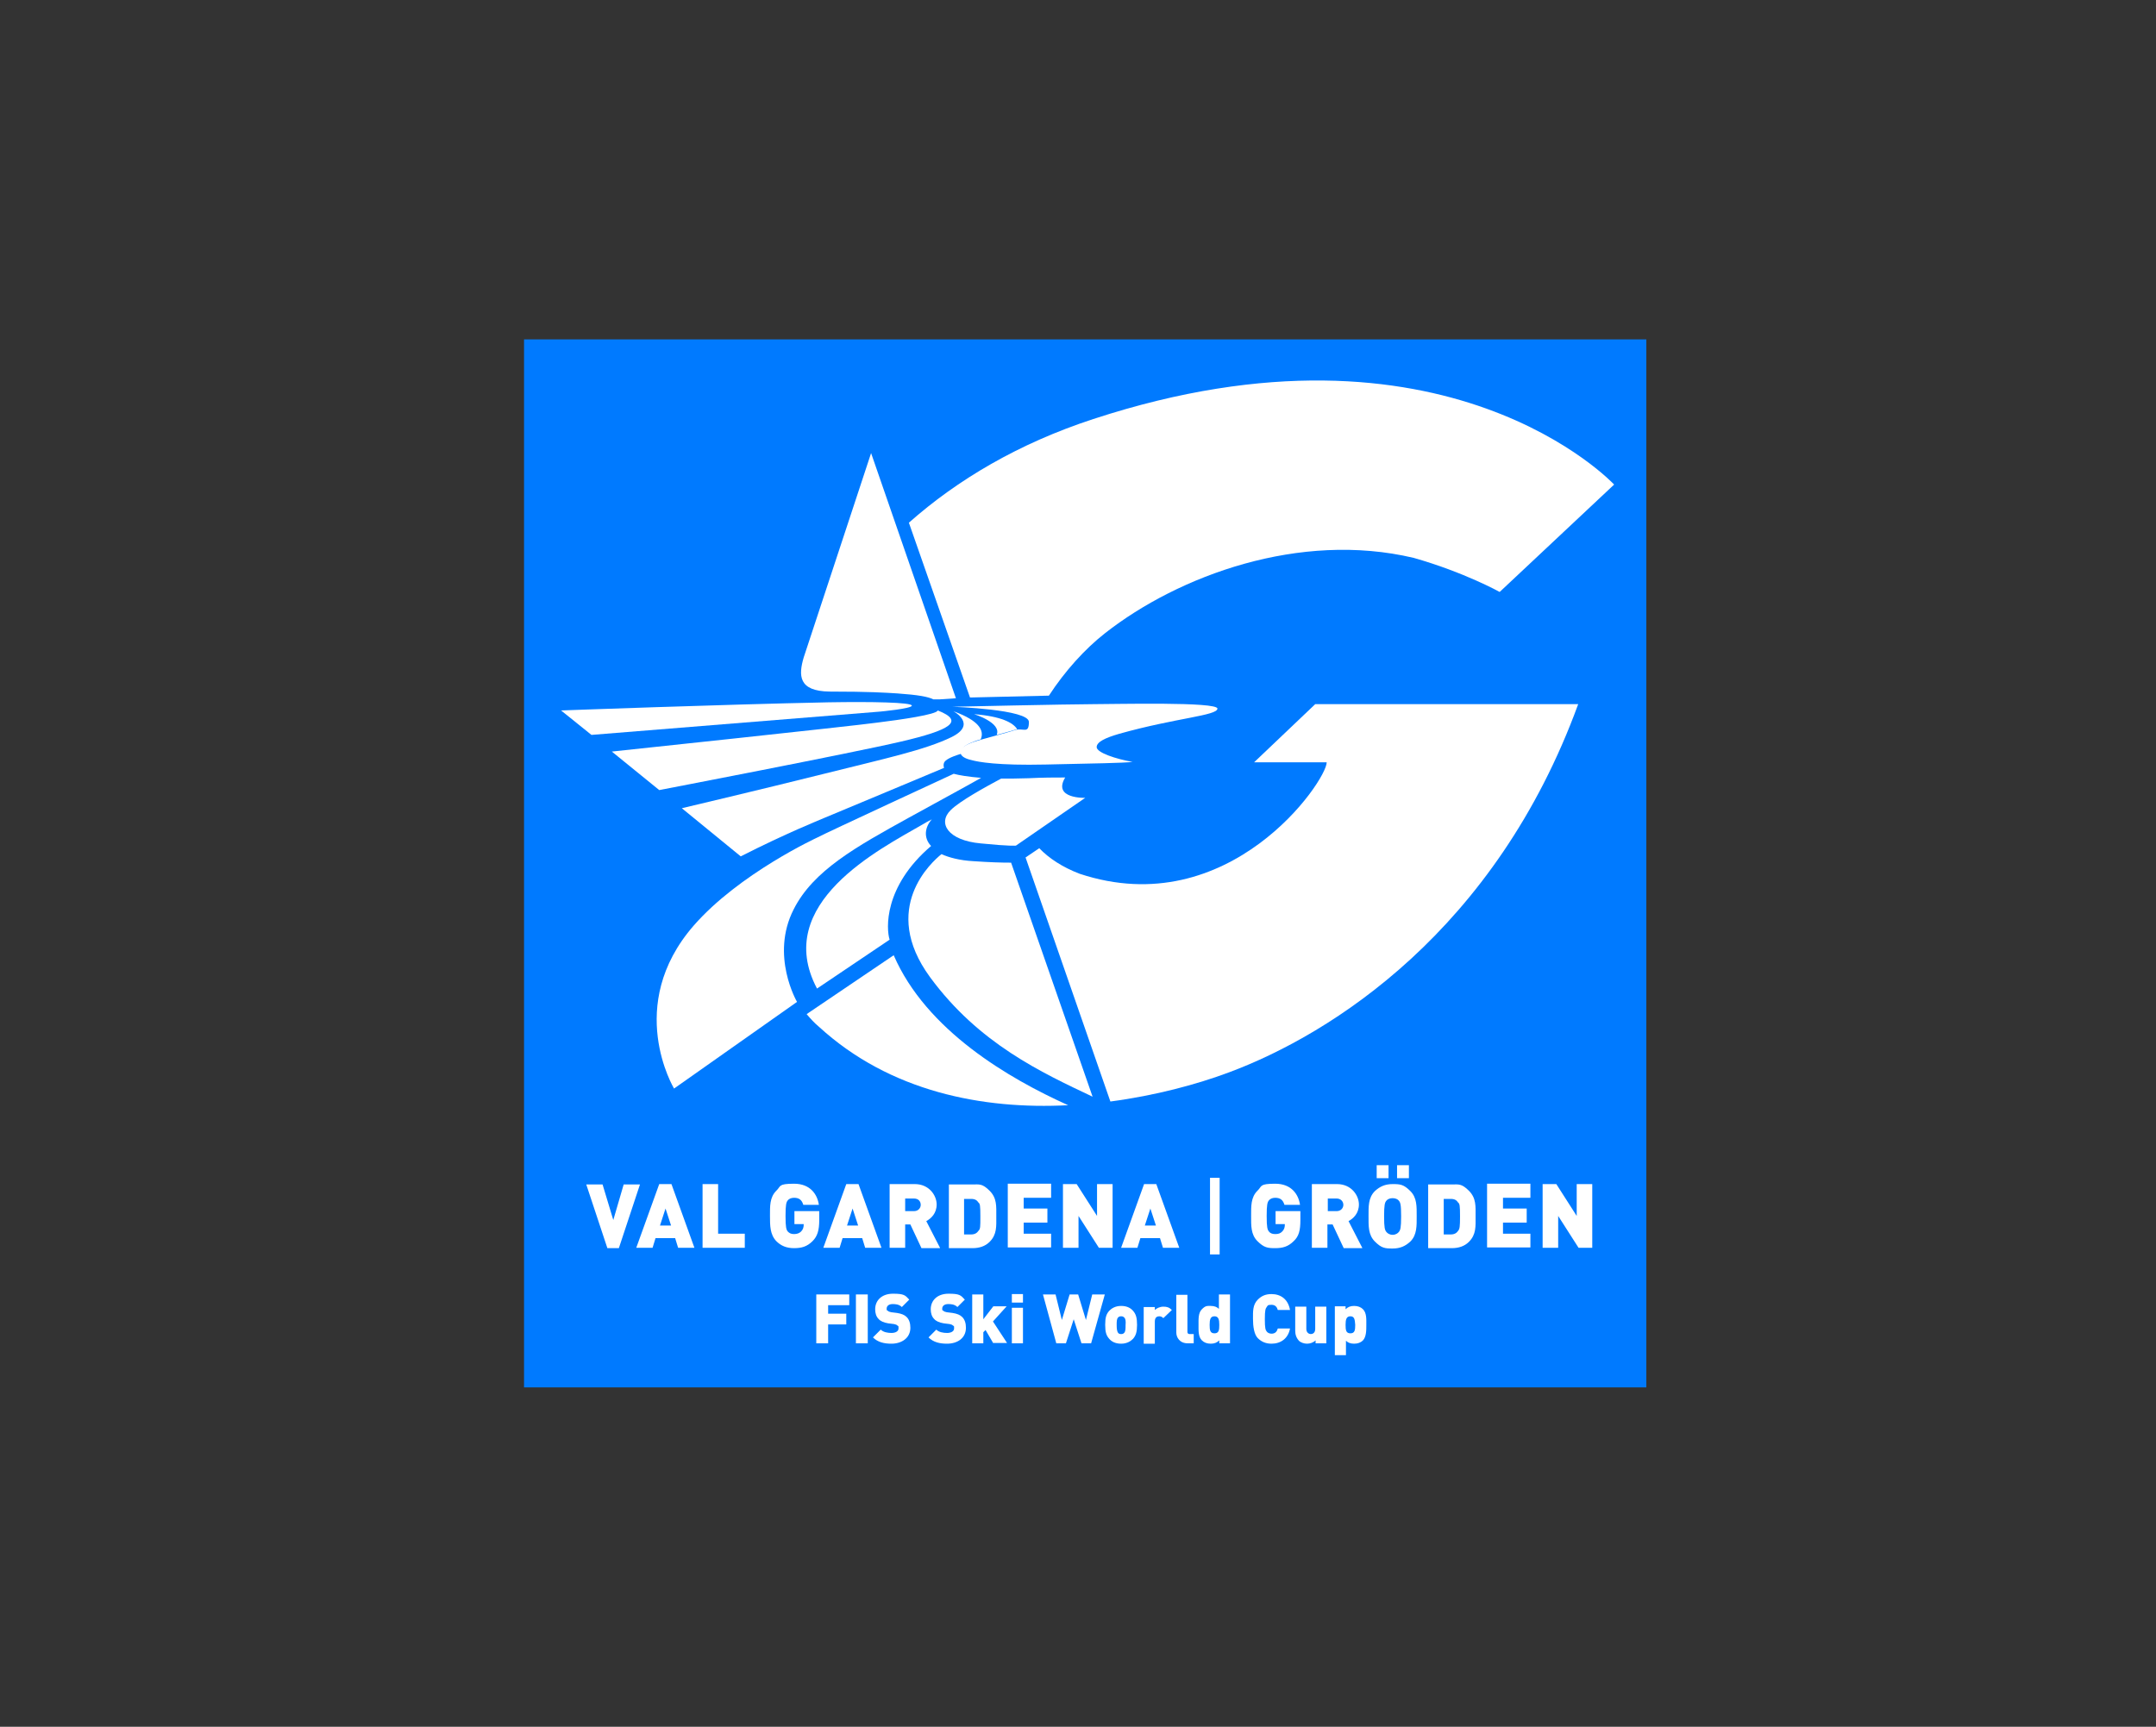 <svg width="362" height="290" viewBox="0 0 362 290" fill="none" xmlns="http://www.w3.org/2000/svg">
<rect x="0" y="0" width="362" height="290" fill="#333333" stroke="none"/>
<path d="M276.426 57H87.988V233H276.426V57Z" fill="#007AFF"/>
<path d="M150.054 160.423L135.439 170.312C136.061 171.058 136.745 171.804 137.492 172.426C149.432 183.372 165.042 186.357 179.346 185.611C169.396 181.133 155.527 173.048 150.054 160.423Z" fill="white"/>
<path d="M162.867 117.139L176.114 116.828C178.788 112.723 182.146 108.992 185.567 106.317C197.88 96.678 218.217 89.153 237.372 93.693C245.892 96.118 251.8 99.414 251.8 99.414L271.017 81.379C271.017 81.379 242.782 50.968 183.576 70.371C171.014 74.476 160.752 80.57 152.605 87.784L162.867 117.139Z" fill="white"/>
<path d="M210.567 128.022H222.756C222.756 131.131 206.4 155.075 181.275 146.741C178.352 145.622 176.113 144.129 174.496 142.45L172.195 144.005L186.437 184.989C193.962 183.994 200.927 182.128 206.4 180.076C223.565 173.67 251.115 156.257 264.984 118.258H220.829L210.567 128.022Z" fill="white"/>
<path d="M163.425 144.627C161.124 144.503 159.32 144.005 158.076 143.445C156.459 144.751 147.69 152.525 156.148 164.093C164.357 175.287 174.93 180.138 183.45 184.18L169.768 144.876C168.027 144.876 166.223 144.814 163.425 144.627Z" fill="white"/>
<path d="M156.459 137.599C155.961 137.848 155.402 138.159 154.78 138.532C147.814 142.575 129.592 151.717 137.18 166.021L149.369 157.811C148.809 156.07 148.312 148.918 156.334 142.077C155.028 140.709 155.277 138.905 156.459 137.599Z" fill="white"/>
<path d="M102.727 126.218L110.687 132.686C110.687 132.686 143.088 126.467 151.298 124.539C159.569 122.611 162.057 121.119 157.454 119.315C157.268 119.999 151.235 120.87 147.193 121.368C143.213 121.927 102.727 126.218 102.727 126.218Z" fill="white"/>
<path d="M146.26 76.093L134.941 110.422C134.07 113.407 134.008 116.081 139.294 116.143C146.011 116.143 148.685 116.33 150.675 116.454C154.22 116.703 155.837 117.014 156.708 117.449H157.827L160.501 117.263L146.26 76.093Z" fill="white"/>
<path d="M99.307 123.42L94.207 119.315C94.207 119.315 121.011 118.32 139.109 117.947C146.323 117.823 153.102 117.947 153.102 118.507C153.102 119.004 147.816 119.502 147.816 119.502L99.307 123.42Z" fill="white"/>
<path d="M168.09 130.758C165.416 132.189 161.125 134.552 159.632 136.045C157.393 138.221 159.135 141.144 164.67 141.642C169.583 142.139 170.578 142.015 170.578 142.015L182.208 133.992C182.208 133.992 176.673 134.179 178.849 130.572C177.17 130.572 175.118 130.572 172.692 130.696C171.013 130.758 169.458 130.758 168.09 130.758Z" fill="white"/>
<path d="M160.13 129.95C161.063 130.199 162.493 130.447 164.732 130.634C161.436 132.5 157.269 134.739 152.542 137.351C143.774 142.201 136.559 146.182 133.263 152.712C129.283 160.486 133.823 168.259 133.823 168.259L113.176 182.812C113.176 182.812 104.78 168.881 116.472 155.448C124.121 146.679 137.243 140.647 137.243 140.647C138.612 139.9 160.13 129.95 160.13 129.95Z" fill="white"/>
<path d="M184.136 125.472C184.136 124.601 185.566 123.917 187.929 123.233C197.444 120.559 204.41 120.186 204.41 119.004C204.41 117.823 187.183 118.258 183.451 118.258C179.72 118.258 159.943 118.693 159.943 118.693C159.943 118.693 172.755 119.129 172.755 121.243C172.755 123.358 171.822 122.176 170.391 122.611C168.961 123.109 164.919 124.104 163.488 124.601C162.058 125.099 161.249 125.596 161.249 126.281C161.249 126.965 161.996 127.4 163.115 127.649C164.235 127.96 167.468 128.582 175.615 128.395C184.011 128.209 188.365 128.146 190.168 127.96C187.37 127.462 184.136 126.405 184.136 125.472Z" fill="white"/>
<path d="M163.551 119.937C163.551 119.937 168.215 121.368 167.344 123.42C168.029 123.233 169.708 122.798 170.454 122.549C170.578 122.549 170.641 122.549 170.765 122.425C170.081 121.368 168.153 120.31 163.551 119.937Z" fill="white"/>
<path d="M163.489 124.539C163.8 124.415 164.235 124.29 164.67 124.166C165.355 122.549 164.173 120.932 160.068 119.44C160.068 119.44 164.173 121.616 159.757 123.793C155.28 125.97 148.563 127.4 138.364 129.95C128.164 132.5 114.482 135.734 114.482 135.734L124.371 143.818C132.082 139.9 137.431 137.786 138.426 137.351C139.359 136.977 158.514 128.955 158.514 128.955C158.514 128.955 158.327 128.582 158.514 128.084C158.7 127.649 159.509 127.151 161.374 126.592C161.374 126.467 161.374 126.405 161.374 126.281C161.374 125.596 162.183 125.037 163.551 124.539H163.489Z" fill="white"/>
<path d="M267.346 209.554V198.857H264.734V204.206L261.313 198.857H259.012V209.554H261.624V204.206L265.045 209.554H267.346ZM256.96 209.554V207.191H252.358V205.325H256.338V202.962H252.358V201.158H256.96V198.795H249.684V209.492H256.96V209.554ZM245.144 204.268C245.144 206.071 245.081 206.382 244.833 206.693C244.584 207.066 244.211 207.315 243.589 207.315H242.407V201.345H243.589C244.273 201.345 244.584 201.594 244.833 201.967C245.081 202.153 245.144 202.464 245.144 204.268ZM247.756 204.268C247.756 202.589 247.88 201.221 246.636 199.977C245.392 198.733 244.895 198.919 243.775 198.919H239.795V209.616H243.775C244.895 209.616 245.89 209.305 246.636 208.559C247.88 207.315 247.756 205.947 247.756 204.268ZM233.141 195.686H231.151V197.862H233.141V195.686ZM236.561 195.686H234.571V197.862H236.561V195.686ZM235.255 204.268C235.255 206.196 235.131 206.569 234.882 206.88C234.696 207.129 234.322 207.377 233.825 207.377C233.327 207.377 232.954 207.129 232.768 206.88C232.519 206.569 232.395 206.196 232.395 204.268C232.395 202.34 232.519 201.967 232.768 201.656C232.954 201.407 233.327 201.221 233.825 201.221C234.322 201.221 234.696 201.407 234.882 201.656C235.131 201.967 235.255 202.278 235.255 204.268ZM237.867 204.268C237.867 202.651 237.93 201.158 236.81 200.039C235.691 198.919 235.131 198.857 233.825 198.857C232.519 198.857 231.648 199.293 230.84 200.039C229.72 201.158 229.783 202.651 229.783 204.268C229.783 205.885 229.72 207.377 230.84 208.497C231.959 209.616 232.519 209.678 233.825 209.678C235.131 209.678 236.002 209.243 236.81 208.497C237.93 207.377 237.867 205.823 237.867 204.268ZM225.554 202.34C225.554 202.9 225.118 203.397 224.434 203.397H222.942V201.283H224.434C225.118 201.283 225.554 201.78 225.554 202.34ZM228.725 209.554L226.424 205.076C227.233 204.641 228.166 203.77 228.166 202.278C228.166 200.785 226.922 198.857 224.496 198.857H220.267V209.554H222.879V205.636H223.75L225.616 209.616H228.725V209.554ZM218.339 204.89V203.397H214.173V205.574H215.727V205.698C215.727 206.134 215.603 206.507 215.292 206.818C214.981 207.129 214.67 207.253 214.11 207.253C213.551 207.253 213.24 207.066 213.053 206.818C212.804 206.507 212.68 206.134 212.68 204.206C212.68 202.278 212.804 201.905 213.053 201.594C213.24 201.345 213.613 201.158 214.11 201.158C214.981 201.158 215.416 201.531 215.665 202.34H218.277C218.028 200.599 216.847 198.795 214.11 198.795C211.374 198.795 211.934 199.23 211.125 199.977C210.006 201.096 210.068 202.589 210.068 204.206C210.068 205.823 210.006 207.315 211.125 208.435C212.245 209.554 212.867 209.616 214.11 209.616C215.354 209.616 216.287 209.368 217.22 208.435C218.091 207.626 218.339 206.631 218.339 204.89ZM194.085 205.823H192.219L193.152 202.962L194.085 205.823ZM198.003 209.554L194.147 198.857H192.095L188.239 209.554H190.975L191.473 207.937H194.769L195.267 209.554H198.003ZM186.809 209.554V198.857H184.197V204.206L180.776 198.857H178.475V209.554H181.087V204.206L184.508 209.554H186.809ZM176.485 209.554V207.191H171.883V205.325H175.863V202.962H171.883V201.158H176.485V198.795H169.209V209.492H176.485V209.554ZM164.607 204.268C164.607 206.071 164.607 206.382 164.296 206.693C164.047 207.066 163.674 207.315 163.052 207.315H161.87V201.345H163.052C163.736 201.345 164.047 201.594 164.296 201.967C164.544 202.153 164.607 202.464 164.607 204.268ZM167.281 204.268C167.281 202.589 167.405 201.221 166.161 199.977C164.918 198.733 164.42 198.919 163.301 198.919H159.32V209.616H163.301C164.42 209.616 165.415 209.305 166.161 208.559C167.405 207.315 167.281 205.947 167.281 204.268ZM154.594 202.34C154.594 202.9 154.159 203.397 153.474 203.397H151.982V201.283H153.474C154.221 201.283 154.594 201.78 154.594 202.34ZM157.828 209.554L155.527 205.076C156.335 204.641 157.268 203.77 157.268 202.278C157.268 200.785 156.024 198.857 153.599 198.857H149.37V209.554H151.982V205.636H152.853L154.718 209.616H157.828V209.554ZM144.084 205.823H142.218L143.151 202.962L144.084 205.823ZM148.002 209.554L144.146 198.857H142.093L138.238 209.554H140.974L141.472 207.937H144.768L145.265 209.554H148.002ZM137.554 204.89V203.397H133.387V205.574H134.942V205.698C134.942 206.134 134.817 206.507 134.506 206.818C134.257 207.066 133.884 207.253 133.325 207.253C132.765 207.253 132.516 207.066 132.267 206.818C132.019 206.507 131.894 206.134 131.894 204.206C131.894 202.278 132.019 201.905 132.267 201.594C132.454 201.345 132.827 201.158 133.325 201.158C134.195 201.158 134.631 201.531 134.879 202.34H137.491C137.243 200.599 136.061 198.795 133.325 198.795C130.588 198.795 131.148 199.23 130.339 199.977C129.22 201.096 129.282 202.589 129.282 204.206C129.282 205.823 129.282 207.315 130.339 208.435C131.148 209.243 132.081 209.616 133.325 209.616C134.568 209.616 135.501 209.368 136.434 208.435C137.243 207.626 137.554 206.631 137.554 204.89ZM125.053 209.554V207.191H120.575V198.857H117.963V209.554H125.053ZM112.677 205.823H110.812L111.744 202.962L112.677 205.823ZM116.595 209.554L112.739 198.857H110.687L106.831 209.554H109.568L110.065 207.937H113.361L113.859 209.554H116.595ZM107.453 198.919H104.717L102.975 204.89L101.172 198.919H98.436L101.98 209.616H103.908L107.453 198.919Z" fill="white"/>
<path d="M204.783 197.8H203.166V210.673H204.783V197.8Z" fill="white"/>
<path d="M139.047 219.194V220.624H142.094V222.427H139.047V225.599H137.057V217.39H142.592V219.194H139.047Z" fill="white"/>
<path d="M143.711 225.599V217.39H145.701V225.599H143.711Z" fill="white"/>
<path d="M149.682 225.661C148.438 225.661 147.381 225.413 146.572 224.604L147.878 223.298C148.314 223.734 149.06 223.858 149.682 223.858C150.304 223.858 150.863 223.609 150.863 223.112C150.863 222.614 150.863 222.738 150.677 222.614C150.552 222.49 150.428 222.428 150.117 222.365L149.122 222.241C148.376 222.117 147.816 221.868 147.505 221.495C147.132 221.122 146.945 220.562 146.945 219.878C146.945 218.385 148.065 217.266 149.931 217.266C151.796 217.266 151.983 217.514 152.667 218.261L151.423 219.505C150.926 219.007 150.242 219.007 149.868 219.007C149.184 219.007 148.873 219.38 148.873 219.753C148.873 220.126 148.873 220.002 149.06 220.126C149.184 220.251 149.309 220.313 149.62 220.375L150.615 220.5C151.361 220.624 151.858 220.811 152.232 221.184C152.667 221.619 152.854 222.241 152.854 222.987C152.854 224.729 151.361 225.661 149.682 225.661Z" fill="white"/>
<path d="M159.012 225.661C157.768 225.661 156.711 225.413 155.902 224.604L157.208 223.298C157.644 223.734 158.39 223.858 159.012 223.858C159.634 223.858 160.194 223.609 160.194 223.112C160.194 222.614 160.194 222.738 160.007 222.614C159.883 222.49 159.758 222.428 159.447 222.365L158.452 222.241C157.706 222.117 157.146 221.868 156.835 221.495C156.462 221.122 156.275 220.562 156.275 219.878C156.275 218.385 157.395 217.266 159.261 217.266C161.126 217.266 161.313 217.514 161.997 218.261L160.753 219.505C160.256 219.007 159.572 219.007 159.198 219.007C158.514 219.007 158.203 219.38 158.203 219.753C158.203 220.126 158.203 220.002 158.39 220.126C158.514 220.251 158.639 220.313 158.95 220.375L159.945 220.5C160.691 220.624 161.189 220.811 161.562 221.184C161.997 221.619 162.184 222.241 162.184 222.987C162.184 224.729 160.753 225.661 159.012 225.661Z" fill="white"/>
<path d="M166.783 225.599L165.477 223.36L165.104 223.733V225.599H163.238V217.39H165.104V221.557L166.783 219.38H169.022L166.721 221.93L169.084 225.537H166.783V225.599Z" fill="white"/>
<path d="M169.895 218.758V217.328H171.76V218.758H169.895ZM169.895 225.599V219.629H171.76V225.599H169.895Z" fill="white"/>
<path d="M183.202 225.599H181.585L180.279 221.557L178.973 225.599H177.356L175.117 217.39H177.232L178.289 221.681L179.595 217.39H181.025L182.331 221.681L183.389 217.39H185.503L183.202 225.599Z" fill="white"/>
<path d="M190.231 224.853C189.858 225.226 189.236 225.662 188.241 225.662C187.246 225.662 186.624 225.288 186.251 224.853C185.753 224.293 185.566 223.734 185.566 222.49C185.566 221.246 185.753 220.686 186.251 220.127C186.624 219.753 187.246 219.318 188.241 219.318C189.236 219.318 189.858 219.691 190.231 220.127C190.728 220.686 190.915 221.308 190.915 222.49C190.915 223.671 190.728 224.293 190.231 224.853ZM188.738 221.246C188.614 221.122 188.489 221.059 188.241 221.059C187.992 221.059 187.867 221.122 187.743 221.246C187.494 221.495 187.494 221.93 187.494 222.552C187.494 223.174 187.557 223.609 187.743 223.858C187.867 223.982 187.992 224.045 188.241 224.045C188.489 224.045 188.614 223.982 188.738 223.858C188.987 223.609 188.987 223.174 188.987 222.552C189.049 221.868 188.987 221.433 188.738 221.246Z" fill="white"/>
<path d="M195.329 221.37C195.143 221.184 194.956 221.059 194.645 221.059C194.334 221.059 193.899 221.184 193.899 221.93V225.661H192.033V219.505H193.899V220.002C194.148 219.753 194.707 219.442 195.329 219.442C195.951 219.442 196.324 219.567 196.76 220.002L195.329 221.37Z" fill="white"/>
<path d="M199.434 225.599C198.066 225.599 197.506 224.604 197.506 223.796V217.452H199.372V223.671C199.372 223.92 199.496 224.045 199.745 224.045H200.429V225.599H199.434Z" fill="white"/>
<path d="M204.721 225.599V225.102C204.348 225.475 203.912 225.661 203.29 225.661C202.668 225.661 202.171 225.475 201.798 225.102C201.176 224.48 201.238 223.423 201.238 222.49C201.238 221.557 201.176 220.5 201.798 219.878C202.42 219.256 202.668 219.318 203.29 219.318C203.912 219.318 204.348 219.504 204.659 219.815V217.39H206.524V225.599H204.721ZM203.912 221.059C203.228 221.059 203.104 221.619 203.104 222.49C203.104 223.36 203.166 223.92 203.912 223.92C204.659 223.92 204.721 223.36 204.721 222.49C204.721 221.619 204.596 221.059 203.912 221.059Z" fill="white"/>
<path d="M213.489 225.661C212.557 225.661 211.81 225.351 211.188 224.729C210.566 224.107 210.38 222.738 210.38 221.495C210.38 220.251 210.318 219.131 211.188 218.261C211.81 217.639 212.494 217.328 213.489 217.328C215.044 217.328 216.288 218.199 216.599 220.002H214.547C214.422 219.567 214.174 219.131 213.489 219.131C212.805 219.131 212.868 219.256 212.681 219.505C212.494 219.753 212.37 220.002 212.37 221.557C212.37 223.112 212.494 223.36 212.681 223.609C212.805 223.796 213.116 223.982 213.489 223.982C214.174 223.982 214.422 223.547 214.547 223.112H216.599C216.288 224.791 215.044 225.661 213.489 225.661Z" fill="white"/>
<path d="M220.891 225.599V225.102C220.518 225.475 219.958 225.661 219.461 225.661C218.963 225.661 218.404 225.475 218.093 225.164C217.595 224.604 217.471 224.044 217.471 223.423V219.442H219.336V223.174C219.336 223.858 219.834 224.044 220.083 224.044C220.331 224.044 220.829 223.92 220.829 223.174V219.442H222.695V225.599H220.891Z" fill="white"/>
<path d="M228.852 225.102C228.478 225.475 227.981 225.662 227.359 225.662C226.737 225.662 226.302 225.475 225.991 225.164V227.589H224.125V219.38H225.929V219.878C226.302 219.505 226.737 219.318 227.359 219.318C227.981 219.318 228.478 219.505 228.852 219.878C229.473 220.5 229.411 221.557 229.411 222.49C229.411 223.423 229.411 224.48 228.852 225.102ZM226.737 221.059C226.053 221.059 225.929 221.619 225.929 222.49C225.929 223.36 225.991 223.92 226.737 223.92C227.483 223.92 227.545 223.36 227.545 222.49C227.483 221.619 227.421 221.059 226.737 221.059Z" fill="white"/>
</svg>
